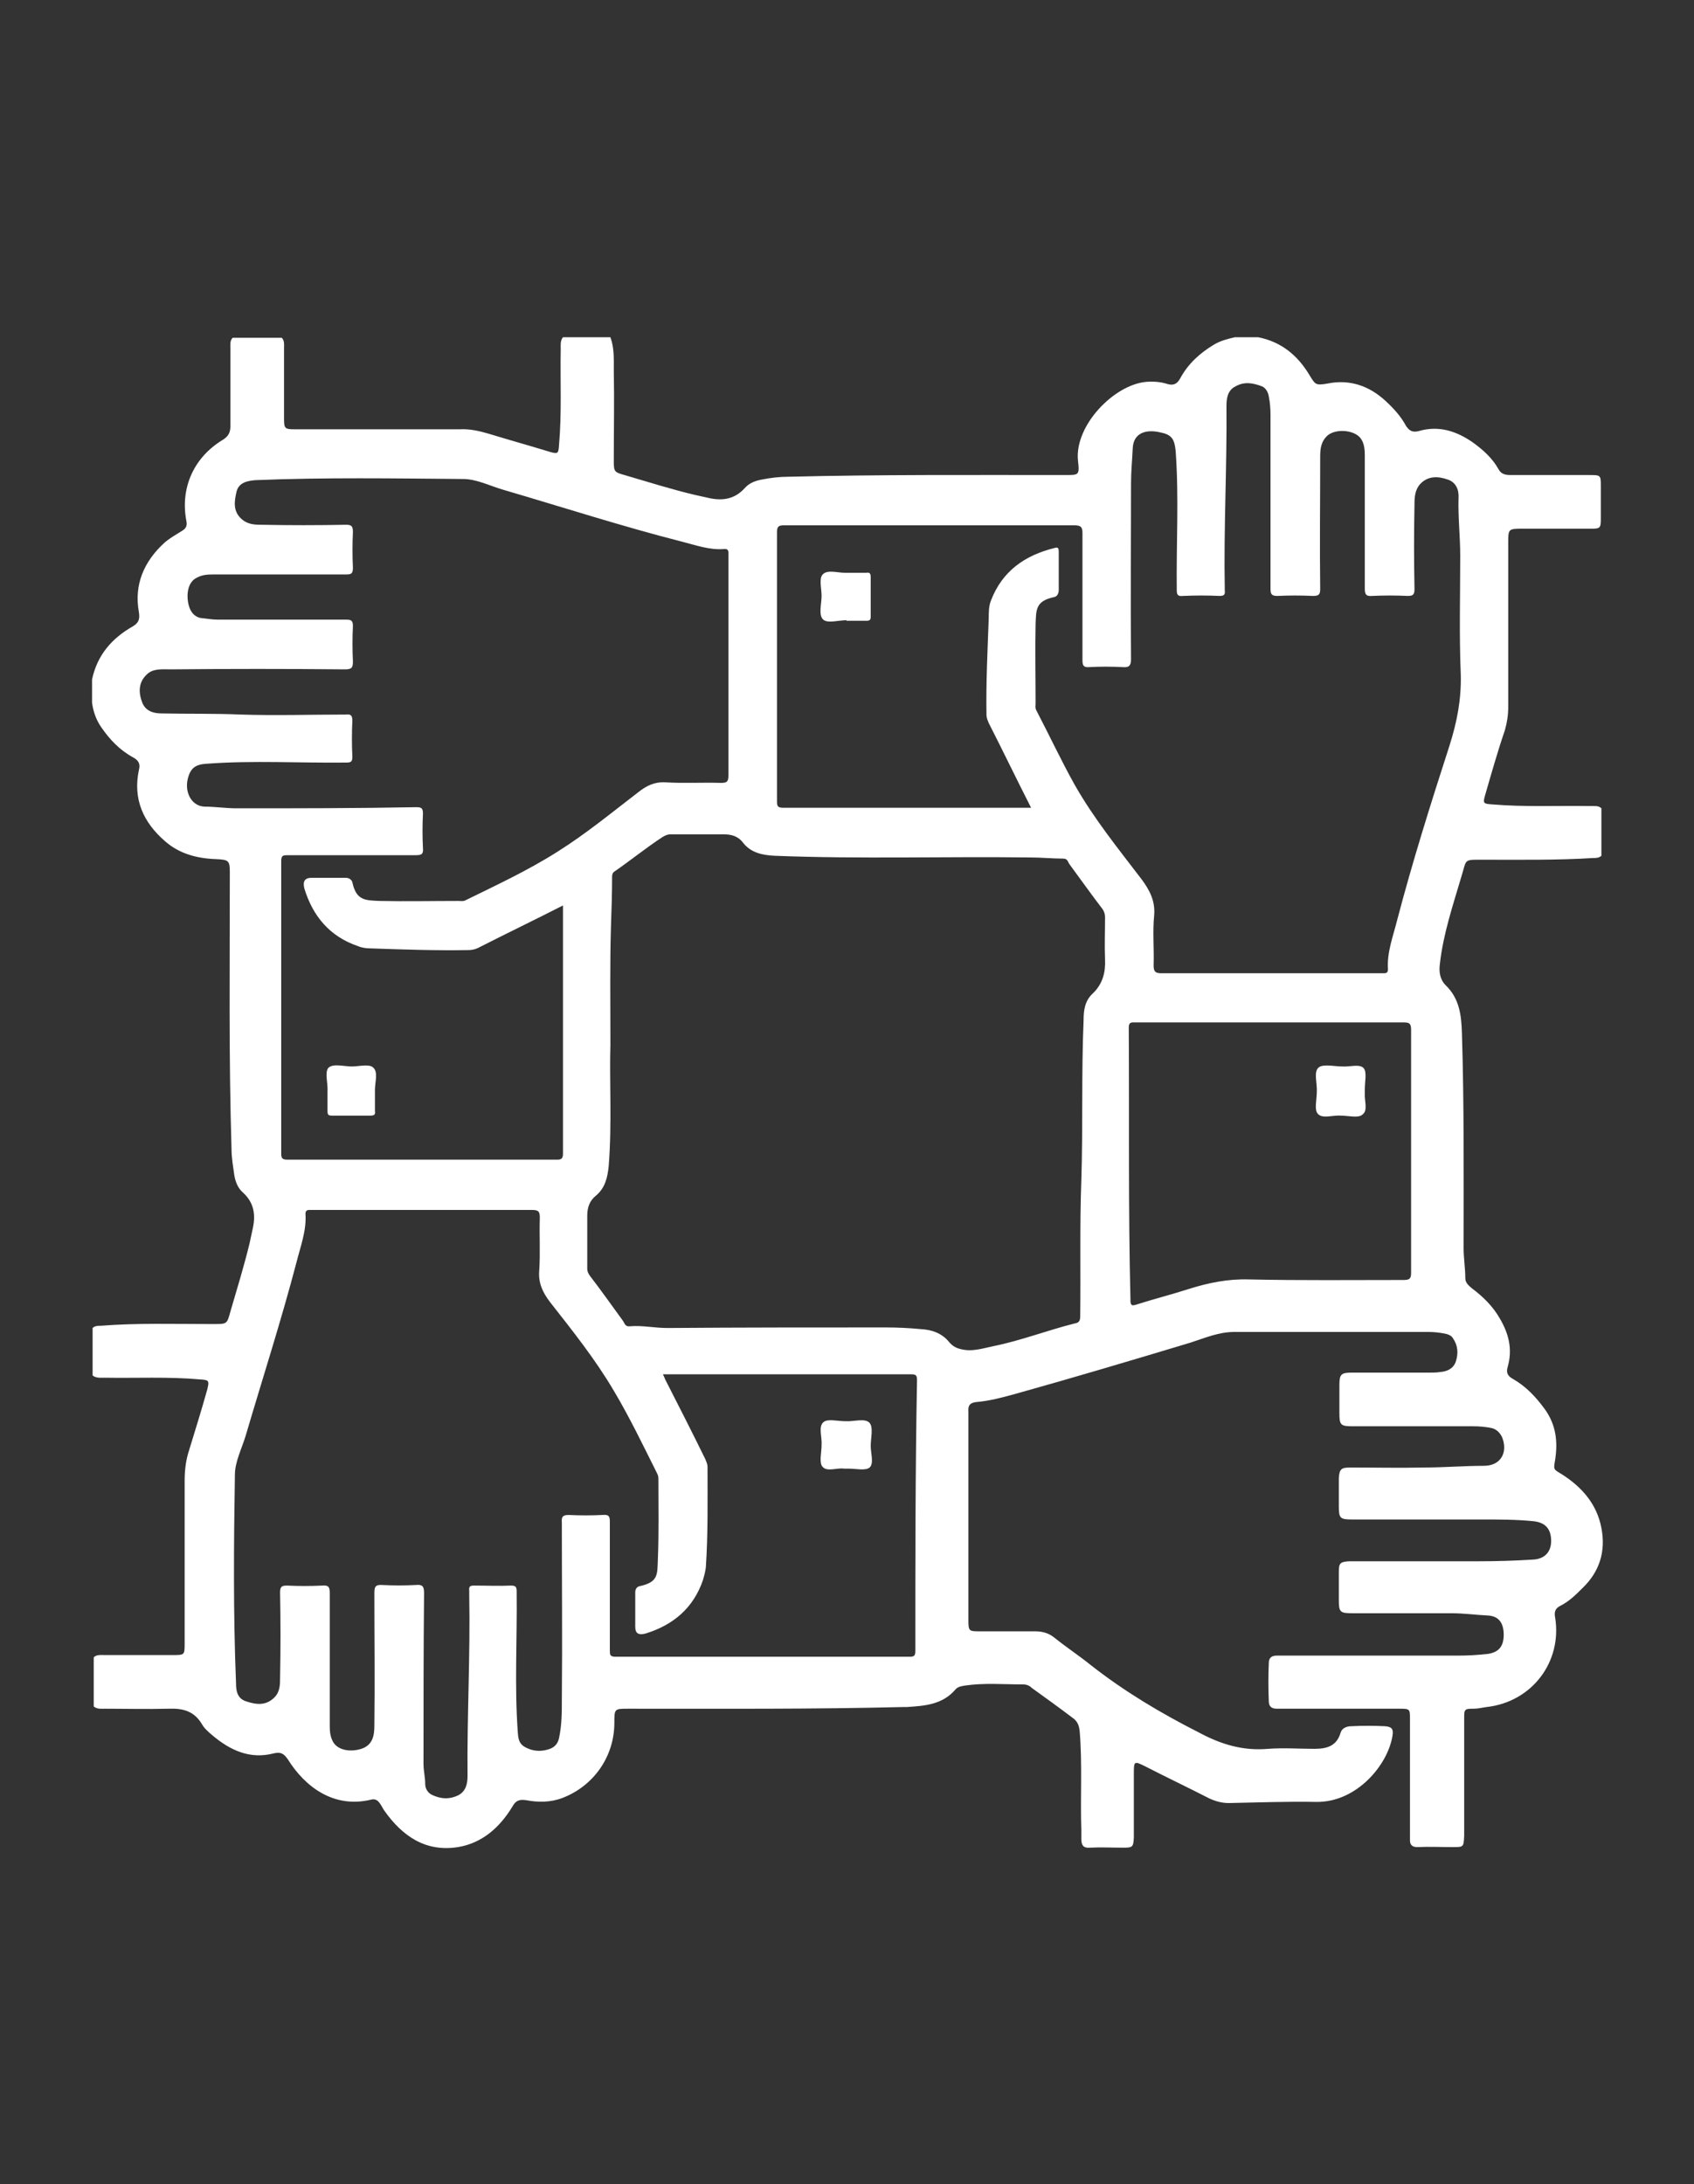 <?xml version="1.0" encoding="utf-8"?>
<!-- Generator: Adobe Illustrator 22.0.1, SVG Export Plug-In . SVG Version: 6.00 Build 0)  -->
<svg version="1.1" id="Capa_1" xmlns="http://www.w3.org/2000/svg" xmlns:xlink="http://www.w3.org/1999/xlink" x="0px" y="0px"
	 viewBox="0 0 300 386.7" style="enable-background:new 0 0 300 386.7;" xml:space="preserve">
<rect x="0" y="0" width="300" height="386.7" fill="#333333" stroke="none"/>
<style type="text/css">
	.st0{fill:#FFFFFF;}
</style>
<g>
	<path class="st0" d="M258.8,155.2c1-3.2,0.3-3,4-3c6.4,0,12.9,0.1,19.3-0.3c0.5,0,1.1,0,1.5-0.4c0-2.8,0-5.6,0-8.4
		c-0.5-0.5-1.2-0.4-1.8-0.4c-5.9-0.1-11.7,0.2-17.6-0.3c-1.5-0.1-1.6-0.2-1.2-1.6c1.1-3.8,2.2-7.7,3.5-11.5c0.4-1.4,0.6-2.7,0.6-4.1
		c0-9.7,0-19.3,0-29c0-2.6,0-2.6,2.6-2.6c4,0,8,0,12,0c1.7,0,1.8-0.1,1.8-1.8c0-1.9,0-3.8,0-5.7c0-2,0-2-2.1-2c-4.6,0-9.2,0-13.8,0
		c-0.9,0-1.7-0.1-2.2-1c-1.1-2-2.8-3.5-4.6-4.8c-2.9-2-6-3-9.5-2c-1.1,0.3-1.7,0-2.3-0.9c-0.9-1.7-2.2-3.1-3.6-4.4
		c-2.9-2.7-6.4-3.9-10.3-3.1c-2.2,0.4-2.2,0.1-3.2-1.5c-2.1-3.5-5-5.9-9.1-6.7c-1.4,0-2.7,0-4.1,0c-1.3,0.3-2.5,0.6-3.7,1.3
		c-2.5,1.5-4.6,3.4-6,6c-0.5,0.9-1.1,1.3-2.2,1c-1.2-0.4-2.5-0.5-3.8-0.4c-5.7,0.5-12.7,7.7-12.1,13.9c0.3,2.7,0.2,2.6-2.5,2.6
		c-16.3,0-32.5-0.1-48.8,0.3c-1.6,0-3.2,0.2-4.7,0.5c-1.1,0.2-2.2,0.6-3,1.5c-1.7,1.9-3.8,2.3-6.2,1.8c-0.9-0.2-1.8-0.4-2.7-0.6
		c-4.2-1-8.3-2.3-12.4-3.5c-1.8-0.5-1.9-0.6-1.9-2.5c0-5.4,0.1-10.7,0-16.1c0-1.9,0.1-3.9-0.6-5.8c-2.8,0-5.6,0-8.4,0
		c-0.5,0.6-0.4,1.4-0.4,2.1c-0.1,5.7,0.2,11.3-0.3,17c-0.1,1.5-0.2,1.6-1.6,1.2c-3.6-1.1-7.2-2.1-10.8-3.2c-1.7-0.5-3.4-0.9-5.2-0.8
		c-9.7,0-19.4,0-29.1,0c-1.9,0-2-0.1-2-2c0-4.1,0-8.2,0-12.3c0-0.7,0.1-1.4-0.4-1.9c-2.9,0-5.8,0-8.7,0c-0.5,0.5-0.4,1.2-0.4,1.8
		c0,4.6,0,9.3,0,13.9c0,1.1-0.4,1.8-1.4,2.4c-5.1,3.1-7.5,8.5-6.4,14.3c0.2,0.9-0.1,1.4-0.8,1.8c-1.1,0.7-2.2,1.3-3.1,2.1
		c-3.6,3.3-5.4,7.4-4.5,12.3c0.2,1.3-0.1,1.9-1.1,2.5c-3.7,2.1-6.3,5.1-7.2,9.4c0,1.4,0,2.7,0,4.1c0.2,1.5,0.7,3,1.6,4.3
		c1.5,2.2,3.3,4.1,5.7,5.4c0.9,0.5,1.3,1.1,1,2.2c-1.1,5.2,0.8,9.3,4.6,12.6c2.6,2.3,5.8,3.1,9.2,3.2c2.1,0.1,2.3,0.3,2.3,2.3
		c0,16.3-0.2,32.7,0.3,49c0,1.6,0.3,3.2,0.5,4.7c0.2,1.1,0.6,2.2,1.5,3c1.9,1.7,2.3,3.8,1.8,6.2c-0.2,0.9-0.4,1.9-0.6,2.8
		c-1,4.1-2.2,8-3.4,12.1c-0.6,2.2-0.6,2.2-2.9,2.2c-0.3,0-0.5,0-0.8,0c-6.4,0-12.8-0.2-19.2,0.3c-0.5,0-1.1,0-1.5,0.4
		c0,2.8,0,5.6,0,8.4c0.6,0.5,1.4,0.4,2.1,0.4c5.6,0.1,11.2-0.2,16.9,0.3c1.6,0.1,1.7,0.2,1.3,1.8c-1,3.6-2.1,7.1-3.2,10.7
		c-0.6,1.8-0.8,3.6-0.8,5.5c0,9.6,0,19.1,0,28.7c0,2.1,0,2.1-2.1,2.1c-4,0-8.1,0-12.1,0c-0.7,0-1.4-0.1-1.9,0.4c0,2.9,0,5.8,0,8.7
		c0.6,0.5,1.3,0.4,1.9,0.4c3.8,0,7.5,0.1,11.3,0c2.6-0.1,4.6,0.4,6,2.8c0.4,0.7,1.1,1.3,1.8,1.9c3.2,2.7,6.7,4.3,10.9,3.2
		c1.3-0.3,1.8,0.1,2.5,1.1c3,4.8,8.1,8.7,14.7,7.1c0.7-0.2,1.2,0.1,1.6,0.7c0.3,0.4,0.5,0.9,0.8,1.3c3.2,4.5,7.3,7.3,13,6.4
		c4.3-0.7,7.4-3.5,9.6-7.1c0.6-1.1,1.2-1.4,2.5-1.2c2.1,0.4,4.3,0.4,6.4-0.4c5.5-2.1,9.2-7.3,9.2-13.3c0-2.5,0-2.5,2.5-2.5
		c16.3,0,32.5,0.1,48.8-0.3c0.2,0,0.4,0,0.5,0c3.1-0.2,6.3-0.4,8.6-3.1c0.4-0.5,1.1-0.6,1.7-0.7c3.4-0.5,6.9-0.2,10.3-0.2
		c0.6,0,1.1,0.2,1.5,0.6c2.5,1.8,5,3.6,7.5,5.5c0.7,0.6,0.9,1.3,1,2.1c0.5,5.9,0.1,11.7,0.3,17.6c0,0.5,0,1.1,0,1.6
		c0,1.1,0.4,1.6,1.5,1.5c1.9-0.1,3.9,0,5.9,0c1.7,0,1.8-0.1,1.9-1.8c0-3.7,0-7.5,0-11.2c0-2.4,0-2.4,2.2-1.3
		c3.7,1.9,7.5,3.7,11.2,5.6c1.1,0.5,2.2,0.8,3.4,0.8c5.2-0.1,10.4-0.3,15.5-0.2c7.2,0.1,12.7-6.6,13.5-11.7c0.2-1.2-0.1-1.6-1.3-1.7
		c-2-0.1-4-0.1-6,0c-0.9,0-1.7,0.4-1.9,1.2c-0.7,2.3-2.4,2.8-4.6,2.8c-2.7,0-5.5-0.2-8.2,0c-4.5,0.4-8.4-0.8-12.3-2.9
		c-6.7-3.4-13.1-7.2-19.1-11.9c-2.1-1.7-4.4-3.2-6.5-4.9c-1-0.8-2.1-1.1-3.4-1.1c-3.2,0-6.5,0-9.7,0c-2,0-2.1,0-2.1-2
		c0-12.2,0-24.3,0-36.5c0-0.1,0-0.3,0-0.4c-0.1-1.1,0.3-1.6,1.5-1.7c2.3-0.2,4.5-0.8,6.7-1.4c10.4-2.9,20.8-6,31.1-9.1
		c2.5-0.8,5-1.9,7.8-1.9c11.4,0,22.9,0,34.3,0c1,0,2,0.1,3,0.3c0.5,0.1,1.1,0.3,1.4,0.8c0.9,1.3,1,2.7,0.5,4.2
		c-0.5,1.3-1.6,1.7-2.8,1.8c-0.6,0.1-1.2,0.1-1.8,0.1c-4.6,0-9.2,0-13.8,0c-1.9,0-2.2,0.3-2.2,2.2c0,1.6,0,3.3,0,4.9
		c0,2.2,0.2,2.4,2.4,2.4c7.1,0,14.2,0,21.3,0c1.1,0,2.2,0.1,3.2,0.3c0.9,0.2,1.5,0.8,1.9,1.6c1.1,2.7-0.2,5.1-3.2,5.1
		c-3.5,0-7.1,0.3-10.6,0.3c-4.4,0.1-8.7,0-13.1,0c-1.6,0-1.9,0.3-2,1.9c0,1.6,0,3.3,0,4.9c0,2.2,0.2,2.4,2.4,2.4
		c7.6,0,15.3,0,22.9,0c3,0,6.1,0,9.1,0.3c2.1,0.2,3.2,1.3,3.2,3.5c0,2-1.2,3.2-3.2,3.3c-3.2,0.2-6.4,0.3-9.7,0.3
		c-7.2,0-14.4,0-21.5,0c-0.5,0-0.9,0-1.4,0c-1.5,0.1-1.8,0.3-1.8,1.8c0,1.7,0,3.4,0,5c0,2.2,0.2,2.4,2.4,2.4c5.9,0,11.7,0,17.6,0
		c2.1,0,4.3,0.3,6.4,0.4c1.9,0.1,2.8,1.3,2.8,3.4c0,2.1-0.9,3.1-2.8,3.4c-1.8,0.2-3.5,0.3-5.3,0.3c-10.2,0-20.4,0-30.5,0
		c-0.5,0-1.1,0-1.6,0c-0.9,0-1.4,0.4-1.4,1.3c-0.1,2.3-0.1,4.5,0,6.8c0,0.9,0.5,1.3,1.4,1.3c0.5,0,1,0,1.5,0c6.8,0,13.5,0,20.3,0
		c1.8,0,1.8,0.1,1.8,1.8c0,6.7,0,13.4,0,20c0,0.5,0,1,0,1.5c0,0.8,0.4,1.2,1.3,1.2c2.1-0.1,4.2,0,6.3,0c1.9,0,1.9,0,2-2
		c0-0.5,0-1,0-1.5c0-6.4,0-12.8,0-19.2c0-1.7,0-1.8,1.7-1.8c0.8,0,1.5-0.2,2.3-0.3c8-0.9,13.4-8,12.1-15.9c-0.2-1,0.1-1.6,0.9-2
		c1.6-0.8,2.8-2,4-3.2c3-2.9,4.1-6.5,3.3-10.6c-0.8-4.2-3.4-7.2-7-9.5c-1.5-0.9-1.5-0.8-1.2-2.5c0.5-3.2,0.2-6.2-1.8-9
		c-1.6-2.2-3.4-4.1-5.7-5.4c-0.9-0.5-1.2-1.1-0.9-2.1c0.9-3.1,0.2-5.9-1.4-8.6c-1.2-2.1-2.9-3.8-4.9-5.3c-0.6-0.5-1.2-1-1.2-1.8
		c0-1.8-0.3-3.5-0.3-5.3c0-12.7,0.1-25.4-0.3-38.1c-0.1-3.1-0.4-6.1-2.9-8.5c-1-1-1.2-2.4-1-3.8
		C255.6,165.3,257.3,160.3,258.8,155.2z M41.9,143.1c-1.9,0-3.8-0.3-5.7-0.3c-2.3-0.1-3.6-2.6-2.9-5.1c0.5-1.8,1.4-2.4,3.4-2.5
		c8.2-0.6,16.5-0.1,24.7-0.2c0.9,0,1-0.3,1-1.1c-0.1-2.1-0.1-4.2,0-6.3c0-1-0.3-1.2-1.2-1.1c-6.2,0-12.4,0.2-18.5,0
		c-4.7-0.2-9.4-0.1-14.1-0.2c-1.4,0-2.8-0.4-3.4-1.9c-0.7-1.8-0.7-3.6,0.8-5c1.1-1.1,2.8-0.9,4.2-0.9c10.3-0.1,20.6-0.1,30.9,0
		c1.2,0,1.4-0.3,1.4-1.4c-0.1-2.1-0.1-4.2,0-6.3c0-0.9-0.3-1.1-1.1-1.1c-7.6,0-15.2,0-22.8,0c-1,0-2.1-0.2-3.1-0.3c-1-0.2-1.7-1-2-2
		c-0.5-1.5-0.5-4.2,1.3-5.1c0.9-0.5,1.8-0.6,2.8-0.6c7.9,0,15.7,0,23.6,0c1,0,1.3-0.1,1.3-1.2c-0.1-2.1-0.1-4.2,0-6.3
		c0-1-0.2-1.3-1.2-1.3c-5,0.1-10.1,0.1-15.1,0c-1.2,0-2.4-0.1-3.4-1c-1.6-1.4-1.3-3.2-0.9-4.9c0.4-1.6,2-1.9,3.4-2
		c12.2-0.5,24.5-0.3,36.7-0.2c2.4,0,4.7,1.2,7.1,1.9c10.6,3.1,21.1,6.5,31.7,9.2c2.4,0.6,4.8,1.5,7.4,1.3c0.9-0.1,0.8,0.5,0.8,1
		c0,3.5,0,7,0,10.5c0,9.5,0,19.1,0,28.6c0,1.1-0.3,1.3-1.3,1.3c-3.3-0.1-6.6,0.1-9.9-0.1c-1.9-0.1-3.3,0.6-4.7,1.7
		c-4.7,3.6-9.3,7.4-14.4,10.6c-5.2,3.3-10.8,5.9-16.3,8.6c-0.4,0.2-0.8,0.1-1.2,0.1c-4.6,0-9.3,0.1-13.9,0c-2.7-0.1-4.2-0.1-4.9-3.3
		c-0.1-0.4-0.5-0.8-1.2-0.8c-2,0-4,0-6,0c-1.3,0-1.6,0.7-1.3,1.9c1.5,4.9,4.5,8.5,9.5,10.2c0.7,0.3,1.5,0.4,2.3,0.4
		c5.7,0.2,11.5,0.4,17.2,0.3c0.6,0,1.2-0.1,1.8-0.4c4.9-2.5,9.9-4.9,15-7.5c0,14.8,0,29.3,0,43.9c0,0.8-0.2,1.1-1,1.1
		c-15.9,0-31.9,0-47.8,0c-0.8,0-1.1-0.2-1.1-1c0-17.3,0-34.6,0-51.9c0-1,0.4-1,1.2-1c7.5,0,15.1,0,22.6,0c1.1,0,1.4-0.2,1.3-1.3
		c-0.1-2-0.1-4,0-6c0-1-0.2-1.2-1.2-1.2C63.1,143.1,52.5,143.1,41.9,143.1z M162.1,292.3c0,0.8-0.2,1-1,1c-17.4,0-34.7,0-52.1,0
		c-1,0-1-0.4-1-1.1c0-7.6,0-15.2,0-22.8c0-1-0.2-1.3-1.3-1.2c-2,0.1-4,0.1-6,0c-1,0-1.3,0.3-1.2,1.3c0,10.4,0.1,20.9,0,31.3
		c0,2.3,0,4.6-0.5,6.9c-0.2,1-0.8,1.6-1.6,1.9c-1.1,0.4-2.3,0.5-3.5,0.1c-1.7-0.6-2.1-1.3-2.2-3c-0.6-8.3-0.1-16.6-0.2-24.9
		c0-0.8-0.1-1.1-1-1.1c-2.2,0.1-4.4,0-6.5,0c-0.7,0-1,0.1-0.9,0.9c0,0.3,0,0.5,0,0.8c0.2,10.7-0.4,21.3-0.3,32
		c0,1.4-0.3,2.7-1.6,3.4c-1.6,0.8-3.2,0.7-4.8-0.1c-0.7-0.4-1.1-1.1-1.1-1.9c0-1.2-0.3-2.3-0.3-3.5c0-10.1,0-20.2,0.1-30.3
		c0-1.3-0.4-1.5-1.5-1.4c-1.9,0.1-3.9,0.1-5.9,0c-1.3-0.1-1.4,0.4-1.4,1.5c0,7.8,0.1,15.5,0,23.3c0,1.7-0.2,3.5-2.3,4.2
		c-1.9,0.6-4.1,0.3-5-1.2c-0.5-0.9-0.6-1.8-0.6-2.8c0-7.9,0-15.7,0-23.6c0-1-0.2-1.4-1.3-1.3c-2.1,0.1-4.2,0.1-6.3,0
		c-0.9,0-1.2,0.2-1.2,1.2c0.1,5,0.1,10.1,0,15.1c0,1.2,0,2.5-1,3.5c-1.5,1.5-3.2,1.3-5,0.7c-1.6-0.5-1.8-1.9-1.8-3.2
		c-0.5-12.3-0.4-24.6-0.2-36.9c0-2.3,1.2-4.6,1.9-6.9c3-10.2,6.3-20.4,9-30.7c0.7-2.8,1.8-5.6,1.6-8.6c0-0.5,0.2-0.7,0.7-0.7
		c0.2,0,0.5,0,0.7,0c12.9,0,25.8,0,38.7,0c1.2,0,1.4,0.3,1.4,1.4c-0.1,3.1,0.1,6.2-0.1,9.3c-0.2,2.2,0.6,3.9,1.9,5.6
		c4,5.1,8,10.1,11.3,15.7c2.8,4.7,5.2,9.7,7.7,14.7c0.2,0.4,0.2,0.7,0.2,1c0,4.8,0.1,9.5-0.1,14.3c-0.1,2.5,0.1,3.9-3.2,4.6
		c-0.5,0.1-0.8,0.5-0.8,1.1c0,2,0,4.1,0,6.1c0,1.2,0.6,1.5,1.8,1.2c4.9-1.5,8.5-4.5,10.2-9.5c0.2-0.7,0.4-1.4,0.5-2.2
		c0.4-5.9,0.3-11.9,0.3-17.8c0-0.5-0.2-0.9-0.4-1.4c-2.3-4.7-4.7-9.4-7.1-14.1c-0.1-0.3-0.2-0.5-0.4-0.9c14.7,0,29.3,0,44,0
		c0.8,0,1,0.2,1,1C162.1,260.3,162.1,276.3,162.1,292.3z M193.5,175.9c-1.4,1.3-1.6,3-1.6,4.7c-0.4,9.4-0.1,18.9-0.4,28.3
		c-0.3,8.1-0.1,16.1-0.2,24.2c0,0.9-0.4,1.1-1,1.2c-4.8,1.2-9.4,3-14.3,4c-2,0.4-3.9,1.1-6,0.5c-0.8-0.2-1.4-0.6-1.9-1.2
		c-1.3-1.6-3.1-2.2-5-2.3c-2.1-0.2-4.2-0.3-6.3-0.3c-12.9,0-25.7,0-38.6,0.1c-2.3,0-4.5-0.5-6.7-0.3c-0.8,0.1-0.9-0.6-1.2-1
		c-1.9-2.6-3.8-5.3-5.8-7.9c-0.3-0.4-0.5-0.8-0.5-1.3c0-3.1,0-6.3,0-9.4c0-1.4,0.4-2.6,1.5-3.5c1.7-1.4,2.1-3.3,2.3-5.3
		c0.6-7.6,0.1-15.3,0.3-21.4c0-8-0.1-14.5,0.1-21c0.1-2.9,0.2-5.9,0.2-8.8c0-0.4,0.1-0.7,0.4-0.9c2.9-2,5.6-4.2,8.5-6.1
		c0.5-0.3,0.9-0.5,1.5-0.5c3.1,0,6.2,0,9.3,0c1.4,0,2.6,0.3,3.5,1.5c1.4,1.8,3.5,2.2,5.6,2.3c15.1,0.6,30.2,0.1,45.3,0.3
		c1.9,0,3.9,0.2,5.8,0.2c0.8,0,0.8,0.6,1.1,1c2,2.7,3.9,5.4,5.9,8c0.3,0.5,0.4,0.9,0.4,1.4c0,2.5-0.1,5,0,7.5
		C195.8,172.1,195.3,174.2,193.5,175.9z M249.9,225.3c0,1-0.2,1.3-1.3,1.3c-9.2,0-18.3,0.1-27.5-0.1c-3.7-0.1-7.1,0.6-10.6,1.7
		c-3.1,1-6.3,1.8-9.4,2.8c-0.7,0.2-0.8,0-0.9-0.5c0-0.1,0-0.3,0-0.4c-0.4-16-0.2-32.1-0.3-48.2c0-1,0.5-0.9,1.2-0.9
		c7.9,0,15.9,0,23.8,0c7.9,0,15.7,0,23.6,0c1,0,1.4,0.1,1.4,1.3C249.9,196.6,249.9,210.9,249.9,225.3z M247.4,163
		c-0.7,2.8-1.8,5.6-1.6,8.6c0,0.5-0.2,0.7-0.7,0.7c-0.2,0-0.5,0-0.7,0c-12.9,0-25.8,0-38.7,0c-1.1,0-1.4-0.3-1.4-1.4
		c0.1-3-0.2-5.9,0.1-8.9c0.2-2.5-0.8-4.4-2.2-6.3c-4.2-5.5-8.5-10.8-11.9-16.8c-2.4-4.3-4.5-8.8-6.8-13.2c-0.2-0.4-0.1-0.8-0.1-1.2
		c0-4.7-0.1-9.4,0-14c0.1-2.6,0-4.1,3.3-4.8c0.5-0.1,0.8-0.6,0.8-1.3c0-2.2,0-4.5,0-6.7c0-0.6-0.1-0.9-0.7-0.7
		c-5.3,1.3-9.3,4.1-11.3,9.3c-0.4,1-0.4,2.1-0.4,3.1c-0.2,5.7-0.5,11.4-0.4,17.1c0,0.6,0.2,1,0.4,1.5c2.5,4.9,4.9,9.9,7.5,15
		c-14.8,0-29.3,0-43.9,0c-1,0-1.1-0.3-1.1-1.2c0-15.9,0-31.7,0-47.6c0-1.1,0.4-1.2,1.3-1.2c17.1,0,34.3,0,51.4,0
		c1.2,0,1.4,0.4,1.4,1.4c0,7.5,0,15,0,22.5c0,0.9,0.2,1.3,1.2,1.2c1.9-0.1,3.9-0.1,5.9,0c1.1,0.1,1.5-0.2,1.5-1.4
		c-0.1-10.4,0-20.8,0-31.2c0-2,0.2-4,0.3-6.1c0.1-2.8,2.4-3.5,5.1-2.8c1.9,0.4,2.3,1.3,2.5,3.2c0.6,8.2,0.1,16.5,0.2,24.7
		c0,0.8,0.2,1.1,1.1,1c2.2-0.1,4.4-0.1,6.5,0c0.7,0,1-0.2,0.9-0.9c0-0.1,0-0.2,0-0.3c-0.2-10.8,0.4-21.6,0.3-32.4
		c0-1.4,0.2-2.8,1.6-3.5c1.6-0.9,3.1-0.6,4.7,0c0.7,0.3,1.1,1.1,1.2,1.8c0.2,1,0.3,2.1,0.3,3.2c0,10.3,0,20.5,0,30.8
		c0,1,0.2,1.3,1.2,1.3c2.1-0.1,4.2-0.1,6.3,0c1,0,1.3-0.2,1.3-1.2c-0.1-7.8,0-15.6,0-23.4c0-1.4,0.1-2.7,1.3-3.8c1.5-1.3,5-1,6,0.7
		c0.5,0.8,0.6,1.8,0.6,2.8c0,7.9,0,15.7,0,23.6c0,1,0.2,1.4,1.3,1.3c2.1-0.1,4.2-0.1,6.3,0c0.9,0,1.2-0.2,1.2-1.2
		c-0.1-5-0.1-10.1,0-15.1c0-1.2,0.1-2.5,1-3.5c1.4-1.5,3.2-1.4,4.9-0.8c1.5,0.5,2,1.9,1.9,3.3c-0.1,3.4,0.3,6.8,0.3,10.2
		c0,7-0.2,14.1,0.1,21.1c0.1,4.4-0.7,8.4-2,12.5C253.3,142.5,250.1,152.7,247.4,163z"/>
	<path class="st0" d="M58,193.2c0,1.2,0,2.4,0,3.5c0,0.7,0.2,0.8,0.8,0.8c2.3,0,4.5,0,6.8,0c0.7,0,0.9-0.2,0.8-0.8
		c0-1.3,0-2.5,0-3.8c0-1.3,0.6-3.1-0.3-3.9c-0.7-0.7-2.5-0.2-3.8-0.2c-1.4,0-3.4-0.6-4.2,0.3C57.5,190,58.1,191.8,58,193.2
		C58,193.2,58,193.2,58,193.2z"/>
	<path class="st0" d="M154.2,102.2c0-0.7-0.2-0.9-0.8-0.8c-1.3,0-2.5,0-3.8,0c-1.3,0-3.1-0.6-3.9,0.3c-0.7,0.7-0.2,2.5-0.2,3.8
		c0,1.4-0.6,3.4,0.3,4.2c0.8,0.7,2.7,0.1,4.1,0.1c0,0,0,0,0,0.1c1.2,0,2.4,0,3.5,0c0.7,0,0.8-0.2,0.8-0.8
		C154.2,106.7,154.2,104.5,154.2,102.2z"/>
	<path class="st0" d="M154,251.9c-0.8-0.9-2.8-0.2-4.3-0.3c-1.4,0-3.2-0.5-3.9,0.2c-0.9,0.8-0.2,2.6-0.3,4c0,1.4-0.5,3.2,0.2,3.9
		c0.8,0.9,2.6,0.1,3.8,0.3c0.4,0,0.6,0,0.8,0c1.3,0,3,0.4,3.7-0.2c0.8-0.7,0.2-2.5,0.2-3.8C154.2,254.6,154.7,252.7,154,251.9z"/>
	<path class="st0" d="M241.7,193.6c0-0.4,0-0.6,0-0.8c0-1.3,0.4-3-0.2-3.7c-0.7-0.8-2.5-0.2-3.8-0.3c-1.4,0-3.4-0.5-4.2,0.2
		c-0.9,0.8-0.2,2.8-0.3,4.3c0,1.4-0.5,3.2,0.2,3.9c0.8,0.9,2.6,0.2,4,0.3c1.4,0,3.2,0.5,3.9-0.2
		C242.3,196.6,241.6,194.8,241.7,193.6z"/>
</g>
</svg>
